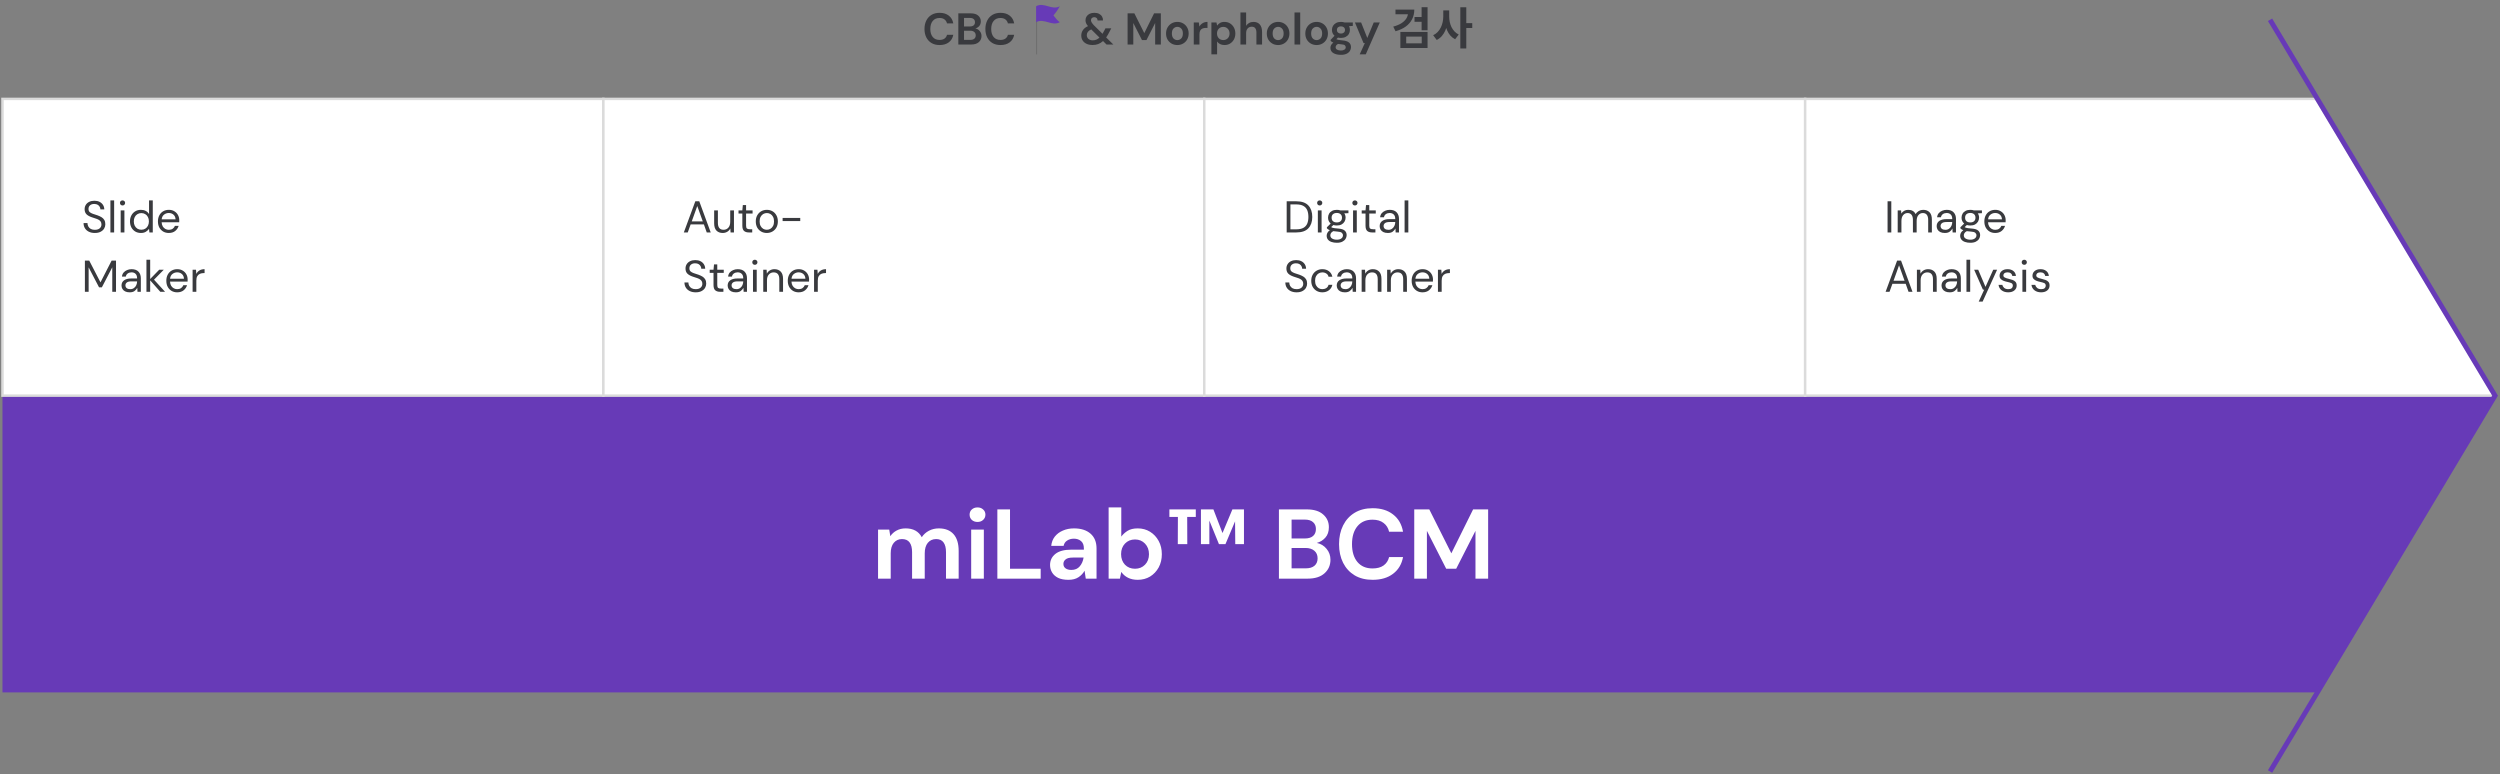 <svg width="1011" height="313" viewBox="0 0 1011 313" fill="none" xmlns="http://www.w3.org/2000/svg">
<rect x="0" y="0" width="1011" height="313" fill="#808080" stroke="none"/>
<path d="M1 40H937L1009 160L937 280H1V40Z" fill="#673AB7"/>
<path d="M379.981 18.216C378.709 18.216 377.617 17.946 376.705 17.406C375.793 16.854 375.091 16.092 374.599 15.12C374.107 14.136 373.861 13.002 373.861 11.718C373.861 10.434 374.107 9.3 374.599 8.316C375.091 7.332 375.793 6.564 376.705 6.012C377.617 5.46 378.709 5.184 379.981 5.184C381.493 5.184 382.729 5.562 383.689 6.318C384.661 7.062 385.267 8.112 385.507 9.468H382.969C382.813 8.784 382.477 8.25 381.961 7.866C381.457 7.47 380.785 7.272 379.945 7.272C378.781 7.272 377.869 7.668 377.209 8.46C376.549 9.252 376.219 10.338 376.219 11.718C376.219 13.098 376.549 14.184 377.209 14.976C377.869 15.756 378.781 16.146 379.945 16.146C380.785 16.146 381.457 15.966 381.961 15.606C382.477 15.234 382.813 14.724 382.969 14.076H385.507C385.267 15.372 384.661 16.386 383.689 17.118C382.729 17.85 381.493 18.216 379.981 18.216ZM387.546 18V5.4H392.604C393.912 5.4 394.908 5.706 395.592 6.318C396.288 6.918 396.636 7.692 396.636 8.64C396.636 9.432 396.42 10.068 395.988 10.548C395.568 11.016 395.052 11.334 394.44 11.502C395.16 11.646 395.754 12.006 396.222 12.582C396.69 13.146 396.924 13.806 396.924 14.562C396.924 15.558 396.564 16.38 395.844 17.028C395.124 17.676 394.104 18 392.784 18H387.546ZM389.85 10.692H392.262C392.91 10.692 393.408 10.542 393.756 10.242C394.104 9.942 394.278 9.516 394.278 8.964C394.278 8.436 394.104 8.022 393.756 7.722C393.42 7.41 392.91 7.254 392.226 7.254H389.85V10.692ZM389.85 16.128H392.424C393.108 16.128 393.636 15.972 394.008 15.66C394.392 15.336 394.584 14.886 394.584 14.31C394.584 13.722 394.386 13.26 393.99 12.924C393.594 12.588 393.06 12.42 392.388 12.42H389.85V16.128ZM404.608 18.216C403.336 18.216 402.244 17.946 401.332 17.406C400.42 16.854 399.718 16.092 399.226 15.12C398.734 14.136 398.488 13.002 398.488 11.718C398.488 10.434 398.734 9.3 399.226 8.316C399.718 7.332 400.42 6.564 401.332 6.012C402.244 5.46 403.336 5.184 404.608 5.184C406.12 5.184 407.356 5.562 408.316 6.318C409.288 7.062 409.894 8.112 410.134 9.468H407.596C407.44 8.784 407.104 8.25 406.588 7.866C406.084 7.47 405.412 7.272 404.572 7.272C403.408 7.272 402.496 7.668 401.836 8.46C401.176 9.252 400.846 10.338 400.846 11.718C400.846 13.098 401.176 14.184 401.836 14.976C402.496 15.756 403.408 16.146 404.572 16.146C405.412 16.146 406.084 15.966 406.588 15.606C407.104 15.234 407.44 14.724 407.596 14.076H410.134C409.894 15.372 409.288 16.386 408.316 17.118C407.356 17.85 406.12 18.216 404.608 18.216Z" fill="#393A3E"/>
<rect x="419" y="8.667" width="0.417" height="13.333" fill="#6D6D6D"/>
<path d="M428.583 8.978C425.389 10.786 422.194 7.17 419 8.978V2.522C422.194 0.714 425.389 4.33 428.583 2.522C427.727 4.083 426.871 5.254 426.016 6.244C426.872 7.406 427.729 8.387 428.583 8.978Z" fill="#673AB7"/>
<path d="M441.839 18.198C440.915 18.198 440.111 18.042 439.427 17.73C438.743 17.406 438.209 16.956 437.825 16.38C437.453 15.804 437.267 15.132 437.267 14.364C437.267 13.548 437.495 12.81 437.951 12.15C438.407 11.49 439.085 10.962 439.985 10.566C439.625 10.146 439.367 9.75 439.211 9.378C439.055 9.006 438.977 8.61 438.977 8.19C438.977 7.614 439.121 7.104 439.409 6.66C439.697 6.204 440.105 5.844 440.633 5.58C441.173 5.316 441.815 5.184 442.559 5.184C443.315 5.184 443.957 5.322 444.485 5.598C445.013 5.874 445.409 6.246 445.673 6.714C445.949 7.182 446.075 7.704 446.051 8.28H443.855C443.855 7.836 443.723 7.506 443.459 7.29C443.207 7.062 442.901 6.948 442.541 6.948C442.133 6.948 441.803 7.062 441.551 7.29C441.311 7.518 441.191 7.812 441.191 8.172C441.191 8.472 441.287 8.778 441.479 9.09C441.671 9.402 441.953 9.762 442.325 10.17L445.853 13.662C446.105 13.254 446.369 12.78 446.645 12.24L447.041 11.448H449.399L448.769 12.672C448.289 13.644 447.809 14.466 447.329 15.138L450.227 18H447.473L446.069 16.596C445.457 17.16 444.803 17.568 444.107 17.82C443.423 18.072 442.667 18.198 441.839 18.198ZM439.499 14.22C439.499 14.808 439.715 15.306 440.147 15.714C440.591 16.11 441.179 16.308 441.911 16.308C442.955 16.308 443.861 15.936 444.629 15.192L441.299 11.898C440.687 12.162 440.231 12.492 439.931 12.888C439.643 13.284 439.499 13.728 439.499 14.22ZM456.001 18V5.4H458.737L462.751 13.392L466.711 5.4H469.447V18H467.143V9.306L463.633 16.2H461.815L458.305 9.306V18H456.001ZM476.121 18.216C475.257 18.216 474.477 18.018 473.781 17.622C473.097 17.226 472.551 16.68 472.143 15.984C471.747 15.276 471.549 14.46 471.549 13.536C471.549 12.612 471.753 11.802 472.161 11.106C472.569 10.398 473.115 9.846 473.799 9.45C474.495 9.054 475.275 8.856 476.139 8.856C476.991 8.856 477.759 9.054 478.443 9.45C479.139 9.846 479.685 10.398 480.081 11.106C480.489 11.802 480.693 12.612 480.693 13.536C480.693 14.46 480.489 15.276 480.081 15.984C479.685 16.68 479.139 17.226 478.443 17.622C477.747 18.018 476.973 18.216 476.121 18.216ZM476.121 16.218C476.721 16.218 477.243 15.996 477.687 15.552C478.131 15.096 478.353 14.424 478.353 13.536C478.353 12.648 478.131 11.982 477.687 11.538C477.243 11.082 476.727 10.854 476.139 10.854C475.527 10.854 474.999 11.082 474.555 11.538C474.123 11.982 473.907 12.648 473.907 13.536C473.907 14.424 474.123 15.096 474.555 15.552C474.999 15.996 475.521 16.218 476.121 16.218ZM482.753 18V9.072H484.805L485.021 10.746C485.345 10.17 485.783 9.714 486.335 9.378C486.899 9.03 487.559 8.856 488.315 8.856V11.286H487.667C487.163 11.286 486.713 11.364 486.317 11.52C485.921 11.676 485.609 11.946 485.381 12.33C485.165 12.714 485.057 13.248 485.057 13.932V18H482.753ZM489.89 21.96V9.072H491.942L492.194 10.35C492.482 9.954 492.86 9.606 493.328 9.306C493.808 9.006 494.426 8.856 495.182 8.856C496.022 8.856 496.772 9.06 497.432 9.468C498.092 9.876 498.614 10.434 498.998 11.142C499.382 11.85 499.574 12.654 499.574 13.554C499.574 14.454 499.382 15.258 498.998 15.966C498.614 16.662 498.092 17.214 497.432 17.622C496.772 18.018 496.022 18.216 495.182 18.216C494.51 18.216 493.922 18.09 493.418 17.838C492.914 17.586 492.506 17.232 492.194 16.776V21.96H489.89ZM494.696 16.2C495.428 16.2 496.034 15.954 496.514 15.462C496.994 14.97 497.234 14.334 497.234 13.554C497.234 12.774 496.994 12.132 496.514 11.628C496.034 11.124 495.428 10.872 494.696 10.872C493.952 10.872 493.34 11.124 492.86 11.628C492.392 12.12 492.158 12.756 492.158 13.536C492.158 14.316 492.392 14.958 492.86 15.462C493.34 15.954 493.952 16.2 494.696 16.2ZM501.632 18V5.04H503.936V10.44C504.236 9.948 504.638 9.564 505.142 9.288C505.658 9 506.246 8.856 506.906 8.856C508.01 8.856 508.862 9.204 509.462 9.9C510.074 10.596 510.38 11.616 510.38 12.96V18H508.094V13.176C508.094 12.408 507.938 11.82 507.626 11.412C507.326 11.004 506.846 10.8 506.186 10.8C505.538 10.8 504.998 11.028 504.566 11.484C504.146 11.94 503.936 12.576 503.936 13.392V18H501.632ZM516.868 18.216C516.004 18.216 515.224 18.018 514.528 17.622C513.844 17.226 513.298 16.68 512.89 15.984C512.494 15.276 512.296 14.46 512.296 13.536C512.296 12.612 512.5 11.802 512.908 11.106C513.316 10.398 513.862 9.846 514.546 9.45C515.242 9.054 516.022 8.856 516.886 8.856C517.738 8.856 518.506 9.054 519.19 9.45C519.886 9.846 520.432 10.398 520.828 11.106C521.236 11.802 521.44 12.612 521.44 13.536C521.44 14.46 521.236 15.276 520.828 15.984C520.432 16.68 519.886 17.226 519.19 17.622C518.494 18.018 517.72 18.216 516.868 18.216ZM516.868 16.218C517.468 16.218 517.99 15.996 518.434 15.552C518.878 15.096 519.1 14.424 519.1 13.536C519.1 12.648 518.878 11.982 518.434 11.538C517.99 11.082 517.474 10.854 516.886 10.854C516.274 10.854 515.746 11.082 515.302 11.538C514.87 11.982 514.654 12.648 514.654 13.536C514.654 14.424 514.87 15.096 515.302 15.552C515.746 15.996 516.268 16.218 516.868 16.218ZM523.5 18V5.04H525.804V18H523.5ZM532.442 18.216C531.578 18.216 530.798 18.018 530.102 17.622C529.418 17.226 528.872 16.68 528.464 15.984C528.068 15.276 527.87 14.46 527.87 13.536C527.87 12.612 528.074 11.802 528.482 11.106C528.89 10.398 529.436 9.846 530.12 9.45C530.816 9.054 531.596 8.856 532.46 8.856C533.312 8.856 534.08 9.054 534.764 9.45C535.46 9.846 536.006 10.398 536.402 11.106C536.81 11.802 537.014 12.612 537.014 13.536C537.014 14.46 536.81 15.276 536.402 15.984C536.006 16.68 535.46 17.226 534.764 17.622C534.068 18.018 533.294 18.216 532.442 18.216ZM532.442 16.218C533.042 16.218 533.564 15.996 534.008 15.552C534.452 15.096 534.674 14.424 534.674 13.536C534.674 12.648 534.452 11.982 534.008 11.538C533.564 11.082 533.048 10.854 532.46 10.854C531.848 10.854 531.32 11.082 530.876 11.538C530.444 11.982 530.228 12.648 530.228 13.536C530.228 14.424 530.444 15.096 530.876 15.552C531.32 15.996 531.842 16.218 532.442 16.218ZM542.291 15.336C541.859 15.336 541.457 15.288 541.085 15.192L540.419 15.858C540.623 15.966 540.899 16.056 541.247 16.128C541.595 16.2 542.159 16.272 542.939 16.344C544.127 16.452 544.991 16.734 545.531 17.19C546.071 17.646 546.341 18.276 546.341 19.08C546.341 19.608 546.197 20.106 545.909 20.574C545.621 21.054 545.177 21.438 544.577 21.726C543.977 22.026 543.209 22.176 542.273 22.176C541.001 22.176 539.975 21.936 539.195 21.456C538.415 20.988 538.025 20.28 538.025 19.332C538.025 18.528 538.415 17.832 539.195 17.244C538.955 17.136 538.745 17.022 538.565 16.902C538.397 16.782 538.247 16.656 538.115 16.524V16.11L539.681 14.454C538.985 13.842 538.637 13.056 538.637 12.096C538.637 11.496 538.781 10.95 539.069 10.458C539.369 9.966 539.789 9.576 540.329 9.288C540.869 9 541.523 8.856 542.291 8.856C542.795 8.856 543.263 8.928 543.695 9.072H547.079V10.476L545.549 10.584C545.789 11.04 545.909 11.544 545.909 12.096C545.909 12.696 545.765 13.242 545.477 13.734C545.189 14.226 544.769 14.616 544.217 14.904C543.677 15.192 543.035 15.336 542.291 15.336ZM542.291 13.572C542.759 13.572 543.143 13.446 543.443 13.194C543.755 12.942 543.911 12.582 543.911 12.114C543.911 11.646 543.755 11.286 543.443 11.034C543.143 10.782 542.759 10.656 542.291 10.656C541.799 10.656 541.403 10.782 541.103 11.034C540.803 11.286 540.653 11.646 540.653 12.114C540.653 12.582 540.803 12.942 541.103 13.194C541.403 13.446 541.799 13.572 542.291 13.572ZM540.131 19.098C540.131 19.542 540.335 19.872 540.743 20.088C541.163 20.316 541.673 20.43 542.273 20.43C542.849 20.43 543.317 20.31 543.677 20.07C544.037 19.842 544.217 19.53 544.217 19.134C544.217 18.81 544.097 18.54 543.857 18.324C543.629 18.108 543.167 17.976 542.471 17.928C541.979 17.892 541.523 17.838 541.103 17.766C540.755 17.958 540.503 18.168 540.347 18.396C540.203 18.624 540.131 18.858 540.131 19.098ZM549.875 21.96L551.945 17.406H551.405L547.931 9.072H550.433L552.935 15.354L555.545 9.072H557.993L552.323 21.96H549.875ZM569.423 3.87H571.943C571.943 5.334 571.643 6.642 571.043 7.794C570.455 8.946 569.597 9.93 568.469 10.746C567.353 11.55 565.979 12.18 564.347 12.636L563.429 10.764C564.761 10.404 565.871 9.942 566.759 9.378C567.647 8.802 568.313 8.148 568.757 7.416C569.201 6.672 569.423 5.868 569.423 5.004V3.87ZM564.329 3.87H571.097V5.778H564.329V3.87ZM574.895 2.916H577.307V12.24H574.895V2.916ZM572.033 6.876H575.237V8.82H572.033V6.876ZM566.309 12.924H577.307V19.422H566.309V12.924ZM574.949 14.796H568.667V17.532H574.949V14.796ZM583.659 4.212H585.585V6.624C585.585 7.656 585.495 8.664 585.315 9.648C585.135 10.62 584.853 11.526 584.469 12.366C584.097 13.206 583.623 13.956 583.047 14.616C582.471 15.264 581.793 15.78 581.013 16.164L579.573 14.238C580.281 13.914 580.887 13.482 581.391 12.942C581.907 12.402 582.333 11.79 582.669 11.106C583.005 10.422 583.251 9.702 583.407 8.946C583.575 8.178 583.659 7.404 583.659 6.624V4.212ZM584.127 4.212H586.053V6.624C586.053 7.38 586.125 8.124 586.269 8.856C586.425 9.588 586.659 10.284 586.971 10.944C587.295 11.592 587.697 12.174 588.177 12.69C588.657 13.206 589.233 13.632 589.905 13.968L588.447 15.876C587.703 15.492 587.055 14.988 586.503 14.364C585.963 13.728 585.519 13.002 585.171 12.186C584.823 11.358 584.559 10.476 584.379 9.54C584.211 8.592 584.127 7.62 584.127 6.624V4.212ZM590.553 2.934H592.965V19.602H590.553V2.934ZM592.443 9.342H595.377V11.322H592.443V9.342Z" fill="#393A3E"/>
<path d="M355.084 234V214.16H359.604L360.044 216.84C360.684 215.88 361.524 215.12 362.564 214.56C363.631 213.973 364.858 213.68 366.244 213.68C369.311 213.68 371.484 214.867 372.764 217.24C373.484 216.147 374.444 215.28 375.644 214.64C376.871 214 378.204 213.68 379.644 213.68C382.231 213.68 384.218 214.453 385.604 216C386.991 217.547 387.684 219.813 387.684 222.8V234H382.564V223.28C382.564 221.573 382.231 220.267 381.564 219.36C380.924 218.453 379.924 218 378.564 218C377.178 218 376.058 218.507 375.204 219.52C374.378 220.533 373.964 221.947 373.964 223.76V234H368.844V223.28C368.844 221.573 368.511 220.267 367.844 219.36C367.178 218.453 366.151 218 364.764 218C363.404 218 362.298 218.507 361.444 219.52C360.618 220.533 360.204 221.947 360.204 223.76V234H355.084ZM395.305 211.08C394.372 211.08 393.599 210.8 392.985 210.24C392.399 209.68 392.105 208.973 392.105 208.12C392.105 207.267 392.399 206.573 392.985 206.04C393.599 205.48 394.372 205.2 395.305 205.2C396.239 205.2 396.999 205.48 397.585 206.04C398.199 206.573 398.505 207.267 398.505 208.12C398.505 208.973 398.199 209.68 397.585 210.24C396.999 210.8 396.239 211.08 395.305 211.08ZM392.745 234V214.16H397.865V234H392.745ZM403.329 234V206H408.449V230H420.849V234H403.329ZM432.081 234.48C430.374 234.48 428.974 234.213 427.881 233.68C426.787 233.12 425.974 232.387 425.441 231.48C424.907 230.573 424.641 229.573 424.641 228.48C424.641 226.64 425.361 225.147 426.801 224C428.241 222.853 430.401 222.28 433.281 222.28H438.321V221.8C438.321 220.44 437.934 219.44 437.161 218.8C436.387 218.16 435.427 217.84 434.281 217.84C433.241 217.84 432.334 218.093 431.561 218.6C430.787 219.08 430.307 219.8 430.121 220.76H425.121C425.254 219.32 425.734 218.067 426.561 217C427.414 215.933 428.507 215.12 429.841 214.56C431.174 213.973 432.667 213.68 434.321 213.68C437.147 213.68 439.374 214.387 441.001 215.8C442.627 217.213 443.441 219.213 443.441 221.8V234H439.081L438.601 230.8C438.014 231.867 437.187 232.747 436.121 233.44C435.081 234.133 433.734 234.48 432.081 234.48ZM433.241 230.48C434.707 230.48 435.841 230 436.641 229.04C437.467 228.08 437.987 226.893 438.201 225.48H433.841C432.481 225.48 431.507 225.733 430.921 226.24C430.334 226.72 430.041 227.32 430.041 228.04C430.041 228.813 430.334 229.413 430.921 229.84C431.507 230.267 432.281 230.48 433.241 230.48ZM460.087 234.48C458.593 234.48 457.287 234.2 456.167 233.64C455.047 233.08 454.14 232.293 453.447 231.28L452.887 234H448.327V205.2H453.447V217C454.087 216.12 454.927 215.347 455.967 214.68C457.033 214.013 458.407 213.68 460.087 213.68C461.953 213.68 463.62 214.133 465.087 215.04C466.553 215.947 467.713 217.187 468.567 218.76C469.42 220.333 469.847 222.12 469.847 224.12C469.847 226.12 469.42 227.907 468.567 229.48C467.713 231.027 466.553 232.253 465.087 233.16C463.62 234.04 461.953 234.48 460.087 234.48ZM459.007 230C460.633 230 461.98 229.453 463.047 228.36C464.113 227.267 464.647 225.853 464.647 224.12C464.647 222.387 464.113 220.96 463.047 219.84C461.98 218.72 460.633 218.16 459.007 218.16C457.353 218.16 455.993 218.72 454.927 219.84C453.887 220.933 453.367 222.347 453.367 224.08C453.367 225.813 453.887 227.24 454.927 228.36C455.993 229.453 457.353 230 459.007 230ZM485.66 220.04V206H490.7L494.38 215.56L498.38 206H503.06V220.04H499.54L499.46 210.84L495.58 220.04H492.94L489.06 210.52V220.04H485.66ZM476.3 220.04L476.34 209.04H472.9V206H483.58V209.04H480.1L480.14 220.04H476.3ZM517.197 234V206H528.437C531.343 206 533.557 206.68 535.077 208.04C536.623 209.373 537.397 211.093 537.397 213.2C537.397 214.96 536.917 216.373 535.957 217.44C535.023 218.48 533.877 219.187 532.517 219.56C534.117 219.88 535.437 220.68 536.477 221.96C537.517 223.213 538.037 224.68 538.037 226.36C538.037 228.573 537.237 230.4 535.637 231.84C534.037 233.28 531.77 234 528.837 234H517.197ZM522.317 217.76H527.677C529.117 217.76 530.223 217.427 530.997 216.76C531.77 216.093 532.157 215.147 532.157 213.92C532.157 212.747 531.77 211.827 530.997 211.16C530.25 210.467 529.117 210.12 527.597 210.12H522.317V217.76ZM522.317 229.84H528.037C529.557 229.84 530.73 229.493 531.557 228.8C532.41 228.08 532.837 227.08 532.837 225.8C532.837 224.493 532.397 223.467 531.517 222.72C530.637 221.973 529.45 221.6 527.957 221.6H522.317V229.84ZM555.111 234.48C552.284 234.48 549.858 233.88 547.831 232.68C545.804 231.453 544.244 229.76 543.151 227.6C542.058 225.413 541.511 222.893 541.511 220.04C541.511 217.187 542.058 214.667 543.151 212.48C544.244 210.293 545.804 208.587 547.831 207.36C549.858 206.133 552.284 205.52 555.111 205.52C558.471 205.52 561.218 206.36 563.351 208.04C565.511 209.693 566.858 212.027 567.391 215.04H561.751C561.404 213.52 560.658 212.333 559.511 211.48C558.391 210.6 556.898 210.16 555.031 210.16C552.444 210.16 550.418 211.04 548.951 212.8C547.484 214.56 546.751 216.973 546.751 220.04C546.751 223.107 547.484 225.52 548.951 227.28C550.418 229.013 552.444 229.88 555.031 229.88C556.898 229.88 558.391 229.48 559.511 228.68C560.658 227.853 561.404 226.72 561.751 225.28H567.391C566.858 228.16 565.511 230.413 563.351 232.04C561.218 233.667 558.471 234.48 555.111 234.48ZM571.923 234V206H578.003L586.923 223.76L595.723 206H601.803V234H596.683V214.68L588.883 230H584.843L577.043 214.68V234H571.923Z" fill="white"/>
<path d="M1 40H244V100V160H1V40Z" fill="white" stroke="#DBDBDB"/>
<path d="M38.346 94.216C37.422 94.216 36.618 94.048 35.934 93.712C35.25 93.376 34.722 92.908 34.35 92.308C33.978 91.708 33.792 91.012 33.792 90.22H35.376C35.376 90.712 35.49 91.168 35.718 91.588C35.946 91.996 36.276 92.326 36.708 92.578C37.152 92.818 37.698 92.938 38.346 92.938C39.198 92.938 39.858 92.734 40.326 92.326C40.794 91.918 41.028 91.408 41.028 90.796C41.028 90.292 40.92 89.89 40.704 89.59C40.488 89.278 40.194 89.026 39.822 88.834C39.462 88.642 39.042 88.474 38.562 88.33C38.094 88.186 37.602 88.024 37.086 87.844C36.114 87.508 35.394 87.094 34.926 86.602C34.458 86.098 34.224 85.444 34.224 84.64C34.212 83.968 34.368 83.374 34.692 82.858C35.016 82.33 35.472 81.922 36.06 81.634C36.66 81.334 37.368 81.184 38.184 81.184C38.988 81.184 39.684 81.334 40.272 81.634C40.872 81.934 41.334 82.348 41.658 82.876C41.994 83.404 42.168 84.004 42.18 84.676H40.596C40.596 84.328 40.506 83.986 40.326 83.65C40.146 83.302 39.87 83.02 39.498 82.804C39.138 82.588 38.682 82.48 38.13 82.48C37.446 82.468 36.882 82.642 36.438 83.002C36.006 83.362 35.79 83.86 35.79 84.496C35.79 85.036 35.94 85.45 36.24 85.738C36.552 86.026 36.984 86.266 37.536 86.458C38.088 86.638 38.724 86.848 39.444 87.088C40.044 87.304 40.584 87.556 41.064 87.844C41.544 88.132 41.916 88.504 42.18 88.96C42.456 89.416 42.594 89.998 42.594 90.706C42.594 91.306 42.438 91.876 42.126 92.416C41.814 92.944 41.34 93.376 40.704 93.712C40.08 94.048 39.294 94.216 38.346 94.216ZM44.648 94V81.04H46.16V94H44.648ZM49.556 83.092C49.257 83.092 49.005 82.996 48.8 82.804C48.608 82.6 48.513 82.348 48.513 82.048C48.513 81.76 48.608 81.52 48.8 81.328C49.005 81.136 49.257 81.04 49.556 81.04C49.844 81.04 50.09 81.136 50.294 81.328C50.498 81.52 50.6 81.76 50.6 82.048C50.6 82.348 50.498 82.6 50.294 82.804C50.09 82.996 49.844 83.092 49.556 83.092ZM48.8 94V85.072H50.312V94H48.8ZM56.995 94.216C56.107 94.216 55.327 94.012 54.655 93.604C53.995 93.196 53.479 92.638 53.107 91.93C52.747 91.222 52.567 90.418 52.567 89.518C52.567 88.618 52.753 87.82 53.125 87.124C53.497 86.416 54.013 85.864 54.673 85.468C55.333 85.06 56.113 84.856 57.013 84.856C57.745 84.856 58.393 85.006 58.957 85.306C59.521 85.606 59.959 86.026 60.271 86.566V81.04H61.783V94H60.415L60.271 92.524C59.983 92.956 59.569 93.346 59.029 93.694C58.489 94.042 57.811 94.216 56.995 94.216ZM57.157 92.902C57.757 92.902 58.285 92.764 58.741 92.488C59.209 92.2 59.569 91.804 59.821 91.3C60.085 90.796 60.217 90.208 60.217 89.536C60.217 88.864 60.085 88.276 59.821 87.772C59.569 87.268 59.209 86.878 58.741 86.602C58.285 86.314 57.757 86.17 57.157 86.17C56.569 86.17 56.041 86.314 55.573 86.602C55.117 86.878 54.757 87.268 54.493 87.772C54.241 88.276 54.115 88.864 54.115 89.536C54.115 90.208 54.241 90.796 54.493 91.3C54.757 91.804 55.117 92.2 55.573 92.488C56.041 92.764 56.569 92.902 57.157 92.902ZM68.262 94.216C67.41 94.216 66.654 94.024 65.994 93.64C65.334 93.244 64.812 92.698 64.428 92.002C64.056 91.306 63.87 90.484 63.87 89.536C63.87 88.6 64.056 87.784 64.428 87.088C64.8 86.38 65.316 85.834 65.976 85.45C66.648 85.054 67.422 84.856 68.298 84.856C69.162 84.856 69.906 85.054 70.53 85.45C71.166 85.834 71.652 86.344 71.988 86.98C72.324 87.616 72.492 88.3 72.492 89.032C72.492 89.164 72.486 89.296 72.474 89.428C72.474 89.56 72.474 89.71 72.474 89.878H65.364C65.4 90.562 65.556 91.132 65.832 91.588C66.12 92.032 66.474 92.368 66.894 92.596C67.326 92.824 67.782 92.938 68.262 92.938C68.886 92.938 69.408 92.794 69.828 92.506C70.248 92.218 70.554 91.828 70.746 91.336H72.24C72 92.164 71.538 92.854 70.854 93.406C70.182 93.946 69.318 94.216 68.262 94.216ZM68.262 86.134C67.542 86.134 66.9 86.356 66.336 86.8C65.784 87.232 65.466 87.868 65.382 88.708H70.998C70.962 87.904 70.686 87.274 70.17 86.818C69.654 86.362 69.018 86.134 68.262 86.134ZM34.332 118V105.4H36.096L40.632 114.184L45.132 105.4H46.914V118H45.402V108.1L41.19 116.2H40.056L35.844 108.118V118H34.332ZM52.452 118.216C51.708 118.216 51.09 118.09 50.598 117.838C50.106 117.586 49.74 117.25 49.5 116.83C49.26 116.41 49.14 115.954 49.14 115.462C49.14 114.55 49.488 113.848 50.184 113.356C50.88 112.864 51.828 112.618 53.028 112.618H55.44V112.51C55.44 111.73 55.236 111.142 54.828 110.746C54.42 110.338 53.874 110.134 53.19 110.134C52.602 110.134 52.092 110.284 51.66 110.584C51.24 110.872 50.976 111.298 50.868 111.862H49.32C49.38 111.214 49.596 110.668 49.968 110.224C50.352 109.78 50.826 109.444 51.39 109.216C51.954 108.976 52.554 108.856 53.19 108.856C54.438 108.856 55.374 109.192 55.998 109.864C56.634 110.524 56.952 111.406 56.952 112.51V118H55.602L55.512 116.398C55.26 116.902 54.888 117.334 54.396 117.694C53.916 118.042 53.268 118.216 52.452 118.216ZM52.686 116.938C53.262 116.938 53.754 116.788 54.162 116.488C54.582 116.188 54.9 115.798 55.116 115.318C55.332 114.838 55.44 114.334 55.44 113.806V113.788H53.154C52.266 113.788 51.636 113.944 51.264 114.256C50.904 114.556 50.724 114.934 50.724 115.39C50.724 115.858 50.892 116.236 51.228 116.524C51.576 116.8 52.062 116.938 52.686 116.938ZM59.221 118V105.04H60.733V112.834L64.386 109.072H66.24L62.281 113.104L66.745 118H64.819L60.733 113.374V118H59.221ZM71.654 118.216C70.802 118.216 70.046 118.024 69.386 117.64C68.726 117.244 68.204 116.698 67.82 116.002C67.448 115.306 67.262 114.484 67.262 113.536C67.262 112.6 67.448 111.784 67.82 111.088C68.192 110.38 68.708 109.834 69.368 109.45C70.04 109.054 70.814 108.856 71.69 108.856C72.554 108.856 73.298 109.054 73.922 109.45C74.558 109.834 75.044 110.344 75.38 110.98C75.716 111.616 75.884 112.3 75.884 113.032C75.884 113.164 75.878 113.296 75.866 113.428C75.866 113.56 75.866 113.71 75.866 113.878H68.756C68.792 114.562 68.948 115.132 69.224 115.588C69.512 116.032 69.866 116.368 70.286 116.596C70.718 116.824 71.174 116.938 71.654 116.938C72.278 116.938 72.8 116.794 73.22 116.506C73.64 116.218 73.946 115.828 74.138 115.336H75.632C75.392 116.164 74.93 116.854 74.246 117.406C73.574 117.946 72.71 118.216 71.654 118.216ZM71.654 110.134C70.934 110.134 70.292 110.356 69.728 110.8C69.176 111.232 68.858 111.868 68.774 112.708H74.39C74.354 111.904 74.078 111.274 73.562 110.818C73.046 110.362 72.41 110.134 71.654 110.134ZM77.888 118V109.072H79.257L79.382 110.782C79.659 110.194 80.079 109.726 80.642 109.378C81.207 109.03 81.903 108.856 82.731 108.856V110.44H82.317C81.788 110.44 81.302 110.536 80.859 110.728C80.415 110.908 80.061 111.22 79.796 111.664C79.532 112.108 79.4 112.72 79.4 113.5V118H77.888Z" fill="#393A3E"/>
<path d="M244 40H487V100V160H244V40Z" fill="white" stroke="#DBDBDB"/>
<path d="M276.54 94L281.184 81.4H282.786L287.412 94H285.81L284.658 90.76H279.294L278.124 94H276.54ZM279.744 89.536H284.208L281.976 83.308L279.744 89.536ZM292.26 94.216C291.204 94.216 290.364 93.898 289.74 93.262C289.116 92.614 288.804 91.624 288.804 90.292V85.072H290.316V90.13C290.316 91.99 291.078 92.92 292.602 92.92C293.382 92.92 294.024 92.644 294.528 92.092C295.044 91.528 295.302 90.73 295.302 89.698V85.072H296.814V94H295.446L295.338 92.398C295.062 92.962 294.648 93.406 294.096 93.73C293.556 94.054 292.944 94.216 292.26 94.216ZM302.831 94C302.015 94 301.373 93.802 300.905 93.406C300.437 93.01 300.203 92.296 300.203 91.264V86.35H298.655V85.072H300.203L300.401 82.93H301.715V85.072H304.343V86.35H301.715V91.264C301.715 91.828 301.829 92.212 302.057 92.416C302.285 92.608 302.687 92.704 303.263 92.704H304.199V94H302.831ZM310.085 94.216C309.245 94.216 308.489 94.024 307.817 93.64C307.145 93.256 306.611 92.716 306.215 92.02C305.831 91.312 305.639 90.484 305.639 89.536C305.639 88.588 305.837 87.766 306.233 87.07C306.629 86.362 307.163 85.816 307.835 85.432C308.519 85.048 309.281 84.856 310.121 84.856C310.961 84.856 311.717 85.048 312.389 85.432C313.061 85.816 313.589 86.362 313.973 87.07C314.369 87.766 314.567 88.588 314.567 89.536C314.567 90.484 314.369 91.312 313.973 92.02C313.577 92.716 313.037 93.256 312.353 93.64C311.681 94.024 310.925 94.216 310.085 94.216ZM310.085 92.92C310.601 92.92 311.081 92.794 311.525 92.542C311.969 92.29 312.329 91.912 312.605 91.408C312.881 90.904 313.019 90.28 313.019 89.536C313.019 88.792 312.881 88.168 312.605 87.664C312.341 87.16 311.987 86.782 311.543 86.53C311.099 86.278 310.625 86.152 310.121 86.152C309.605 86.152 309.125 86.278 308.681 86.53C308.237 86.782 307.877 87.16 307.601 87.664C307.325 88.168 307.187 88.792 307.187 89.536C307.187 90.28 307.325 90.904 307.601 91.408C307.877 91.912 308.231 92.29 308.663 92.542C309.107 92.794 309.581 92.92 310.085 92.92ZM316.49 89.41V88.132H323.618V89.41H316.49ZM281.346 118.216C280.422 118.216 279.618 118.048 278.934 117.712C278.25 117.376 277.722 116.908 277.35 116.308C276.978 115.708 276.792 115.012 276.792 114.22H278.376C278.376 114.712 278.49 115.168 278.718 115.588C278.946 115.996 279.276 116.326 279.708 116.578C280.152 116.818 280.698 116.938 281.346 116.938C282.198 116.938 282.858 116.734 283.326 116.326C283.794 115.918 284.028 115.408 284.028 114.796C284.028 114.292 283.92 113.89 283.704 113.59C283.488 113.278 283.194 113.026 282.822 112.834C282.462 112.642 282.042 112.474 281.562 112.33C281.094 112.186 280.602 112.024 280.086 111.844C279.114 111.508 278.394 111.094 277.926 110.602C277.458 110.098 277.224 109.444 277.224 108.64C277.212 107.968 277.368 107.374 277.692 106.858C278.016 106.33 278.472 105.922 279.06 105.634C279.66 105.334 280.368 105.184 281.184 105.184C281.988 105.184 282.684 105.334 283.272 105.634C283.872 105.934 284.334 106.348 284.658 106.876C284.994 107.404 285.168 108.004 285.18 108.676H283.596C283.596 108.328 283.506 107.986 283.326 107.65C283.146 107.302 282.87 107.02 282.498 106.804C282.138 106.588 281.682 106.48 281.13 106.48C280.446 106.468 279.882 106.642 279.438 107.002C279.006 107.362 278.79 107.86 278.79 108.496C278.79 109.036 278.94 109.45 279.24 109.738C279.552 110.026 279.984 110.266 280.536 110.458C281.088 110.638 281.724 110.848 282.444 111.088C283.044 111.304 283.584 111.556 284.064 111.844C284.544 112.132 284.916 112.504 285.18 112.96C285.456 113.416 285.594 113.998 285.594 114.706C285.594 115.306 285.438 115.876 285.126 116.416C284.814 116.944 284.34 117.376 283.704 117.712C283.08 118.048 282.294 118.216 281.346 118.216ZM291.176 118C290.36 118 289.718 117.802 289.25 117.406C288.782 117.01 288.548 116.296 288.548 115.264V110.35H287V109.072H288.548L288.746 106.93H290.06V109.072H292.688V110.35H290.06V115.264C290.06 115.828 290.174 116.212 290.402 116.416C290.63 116.608 291.032 116.704 291.608 116.704H292.544V118H291.176ZM297.579 118.216C296.835 118.216 296.217 118.09 295.725 117.838C295.233 117.586 294.867 117.25 294.627 116.83C294.387 116.41 294.267 115.954 294.267 115.462C294.267 114.55 294.615 113.848 295.311 113.356C296.007 112.864 296.955 112.618 298.155 112.618H300.567V112.51C300.567 111.73 300.363 111.142 299.955 110.746C299.547 110.338 299.001 110.134 298.317 110.134C297.729 110.134 297.219 110.284 296.787 110.584C296.367 110.872 296.103 111.298 295.995 111.862H294.447C294.507 111.214 294.723 110.668 295.095 110.224C295.479 109.78 295.953 109.444 296.517 109.216C297.081 108.976 297.681 108.856 298.317 108.856C299.565 108.856 300.501 109.192 301.125 109.864C301.761 110.524 302.079 111.406 302.079 112.51V118H300.729L300.639 116.398C300.387 116.902 300.015 117.334 299.523 117.694C299.043 118.042 298.395 118.216 297.579 118.216ZM297.813 116.938C298.389 116.938 298.881 116.788 299.289 116.488C299.709 116.188 300.027 115.798 300.243 115.318C300.459 114.838 300.567 114.334 300.567 113.806V113.788H298.281C297.393 113.788 296.763 113.944 296.391 114.256C296.031 114.556 295.851 114.934 295.851 115.39C295.851 115.858 296.019 116.236 296.355 116.524C296.703 116.8 297.189 116.938 297.813 116.938ZM305.265 107.092C304.965 107.092 304.713 106.996 304.509 106.804C304.317 106.6 304.221 106.348 304.221 106.048C304.221 105.76 304.317 105.52 304.509 105.328C304.713 105.136 304.965 105.04 305.265 105.04C305.553 105.04 305.799 105.136 306.003 105.328C306.207 105.52 306.309 105.76 306.309 106.048C306.309 106.348 306.207 106.6 306.003 106.804C305.799 106.996 305.553 107.092 305.265 107.092ZM304.509 118V109.072H306.021V118H304.509ZM308.654 118V109.072H310.022L310.112 110.674C310.4 110.11 310.814 109.666 311.354 109.342C311.894 109.018 312.506 108.856 313.19 108.856C314.246 108.856 315.086 109.18 315.71 109.828C316.346 110.464 316.664 111.448 316.664 112.78V118H315.152V112.942C315.152 111.082 314.384 110.152 312.848 110.152C312.08 110.152 311.438 110.434 310.922 110.998C310.418 111.55 310.166 112.342 310.166 113.374V118H308.654ZM322.969 118.216C322.117 118.216 321.361 118.024 320.701 117.64C320.041 117.244 319.519 116.698 319.135 116.002C318.763 115.306 318.577 114.484 318.577 113.536C318.577 112.6 318.763 111.784 319.135 111.088C319.507 110.38 320.023 109.834 320.683 109.45C321.355 109.054 322.129 108.856 323.005 108.856C323.869 108.856 324.613 109.054 325.237 109.45C325.873 109.834 326.359 110.344 326.695 110.98C327.031 111.616 327.199 112.3 327.199 113.032C327.199 113.164 327.193 113.296 327.181 113.428C327.181 113.56 327.181 113.71 327.181 113.878H320.071C320.107 114.562 320.263 115.132 320.539 115.588C320.827 116.032 321.181 116.368 321.601 116.596C322.033 116.824 322.489 116.938 322.969 116.938C323.593 116.938 324.115 116.794 324.535 116.506C324.955 116.218 325.261 115.828 325.453 115.336H326.947C326.707 116.164 326.245 116.854 325.561 117.406C324.889 117.946 324.025 118.216 322.969 118.216ZM322.969 110.134C322.249 110.134 321.607 110.356 321.043 110.8C320.491 111.232 320.173 111.868 320.089 112.708H325.705C325.669 111.904 325.393 111.274 324.877 110.818C324.361 110.362 323.725 110.134 322.969 110.134ZM329.203 118V109.072H330.571L330.697 110.782C330.973 110.194 331.393 109.726 331.957 109.378C332.521 109.03 333.217 108.856 334.045 108.856V110.44H333.631C333.103 110.44 332.617 110.536 332.173 110.728C331.729 110.908 331.375 111.22 331.111 111.664C330.847 112.108 330.715 112.72 330.715 113.5V118H329.203Z" fill="#393A3E"/>
<path d="M487 40H730V100V160H487V40Z" fill="white" stroke="#DBDBDB"/>
<path d="M520.332 94V81.4H524.202C526.422 81.4 528.054 81.964 529.098 83.092C530.154 84.22 530.682 85.768 530.682 87.736C530.682 89.668 530.154 91.198 529.098 92.326C528.054 93.442 526.422 94 524.202 94H520.332ZM521.844 92.74H524.166C525.39 92.74 526.362 92.542 527.082 92.146C527.814 91.738 528.336 91.162 528.648 90.418C528.96 89.662 529.116 88.768 529.116 87.736C529.116 86.68 528.96 85.774 528.648 85.018C528.336 84.262 527.814 83.68 527.082 83.272C526.362 82.864 525.39 82.66 524.166 82.66H521.844V92.74ZM533.693 83.092C533.393 83.092 533.141 82.996 532.937 82.804C532.745 82.6 532.649 82.348 532.649 82.048C532.649 81.76 532.745 81.52 532.937 81.328C533.141 81.136 533.393 81.04 533.693 81.04C533.981 81.04 534.227 81.136 534.431 81.328C534.635 81.52 534.737 81.76 534.737 82.048C534.737 82.348 534.635 82.6 534.431 82.804C534.227 82.996 533.981 83.092 533.693 83.092ZM532.937 94V85.072H534.449V94H532.937ZM540.61 91.192C540.106 91.192 539.644 91.126 539.224 90.994L538.324 91.84C538.456 91.936 538.618 92.02 538.81 92.092C539.014 92.152 539.302 92.212 539.674 92.272C540.046 92.32 540.568 92.374 541.24 92.434C542.44 92.518 543.298 92.794 543.814 93.262C544.33 93.73 544.588 94.342 544.588 95.098C544.588 95.614 544.444 96.106 544.156 96.574C543.88 97.042 543.448 97.426 542.86 97.726C542.284 98.026 541.54 98.176 540.628 98.176C539.824 98.176 539.11 98.068 538.486 97.852C537.862 97.648 537.376 97.33 537.028 96.898C536.68 96.478 536.506 95.944 536.506 95.296C536.506 94.96 536.596 94.594 536.776 94.198C536.956 93.814 537.292 93.448 537.784 93.1C537.52 92.992 537.292 92.878 537.1 92.758C536.92 92.626 536.752 92.482 536.596 92.326V91.912L538.126 90.4C537.418 89.8 537.064 89.008 537.064 88.024C537.064 87.436 537.202 86.902 537.478 86.422C537.754 85.942 538.156 85.564 538.684 85.288C539.212 85 539.854 84.856 540.61 84.856C541.126 84.856 541.594 84.928 542.014 85.072H545.308V86.206L543.634 86.278C543.982 86.782 544.156 87.364 544.156 88.024C544.156 88.612 544.012 89.146 543.724 89.626C543.448 90.106 543.046 90.49 542.518 90.778C542.002 91.054 541.366 91.192 540.61 91.192ZM540.61 89.95C541.246 89.95 541.75 89.788 542.122 89.464C542.506 89.128 542.698 88.648 542.698 88.024C542.698 87.412 542.506 86.944 542.122 86.62C541.75 86.284 541.246 86.116 540.61 86.116C539.962 86.116 539.446 86.284 539.062 86.62C538.69 86.944 538.504 87.412 538.504 88.024C538.504 88.648 538.69 89.128 539.062 89.464C539.446 89.788 539.962 89.95 540.61 89.95ZM537.982 95.152C537.982 95.752 538.234 96.196 538.738 96.484C539.242 96.784 539.872 96.934 540.628 96.934C541.372 96.934 541.966 96.772 542.41 96.448C542.866 96.124 543.094 95.692 543.094 95.152C543.094 94.768 542.938 94.432 542.626 94.144C542.314 93.868 541.738 93.706 540.898 93.658C540.238 93.61 539.668 93.55 539.188 93.478C538.696 93.742 538.372 94.024 538.216 94.324C538.06 94.636 537.982 94.912 537.982 95.152ZM547.931 83.092C547.631 83.092 547.379 82.996 547.175 82.804C546.983 82.6 546.887 82.348 546.887 82.048C546.887 81.76 546.983 81.52 547.175 81.328C547.379 81.136 547.631 81.04 547.931 81.04C548.219 81.04 548.465 81.136 548.669 81.328C548.873 81.52 548.975 81.76 548.975 82.048C548.975 82.348 548.873 82.6 548.669 82.804C548.465 82.996 548.219 83.092 547.931 83.092ZM547.175 94V85.072H548.687V94H547.175ZM554.848 94C554.032 94 553.39 93.802 552.922 93.406C552.454 93.01 552.22 92.296 552.22 91.264V86.35H550.672V85.072H552.22L552.418 82.93H553.732V85.072H556.36V86.35H553.732V91.264C553.732 91.828 553.846 92.212 554.074 92.416C554.302 92.608 554.704 92.704 555.28 92.704H556.216V94H554.848ZM561.251 94.216C560.507 94.216 559.889 94.09 559.397 93.838C558.905 93.586 558.539 93.25 558.299 92.83C558.059 92.41 557.939 91.954 557.939 91.462C557.939 90.55 558.287 89.848 558.983 89.356C559.679 88.864 560.627 88.618 561.827 88.618H564.239V88.51C564.239 87.73 564.035 87.142 563.627 86.746C563.219 86.338 562.673 86.134 561.989 86.134C561.401 86.134 560.891 86.284 560.459 86.584C560.039 86.872 559.775 87.298 559.667 87.862H558.119C558.179 87.214 558.395 86.668 558.767 86.224C559.151 85.78 559.625 85.444 560.189 85.216C560.753 84.976 561.353 84.856 561.989 84.856C563.237 84.856 564.173 85.192 564.797 85.864C565.433 86.524 565.751 87.406 565.751 88.51V94H564.401L564.311 92.398C564.059 92.902 563.687 93.334 563.195 93.694C562.715 94.042 562.067 94.216 561.251 94.216ZM561.485 92.938C562.061 92.938 562.553 92.788 562.961 92.488C563.381 92.188 563.699 91.798 563.915 91.318C564.131 90.838 564.239 90.334 564.239 89.806V89.788H561.953C561.065 89.788 560.435 89.944 560.063 90.256C559.703 90.556 559.523 90.934 559.523 91.39C559.523 91.858 559.691 92.236 560.027 92.524C560.375 92.8 560.861 92.938 561.485 92.938ZM568.019 94V81.04H569.531V94H568.019ZM524.346 118.216C523.422 118.216 522.618 118.048 521.934 117.712C521.25 117.376 520.722 116.908 520.35 116.308C519.978 115.708 519.792 115.012 519.792 114.22H521.376C521.376 114.712 521.49 115.168 521.718 115.588C521.946 115.996 522.276 116.326 522.708 116.578C523.152 116.818 523.698 116.938 524.346 116.938C525.198 116.938 525.858 116.734 526.326 116.326C526.794 115.918 527.028 115.408 527.028 114.796C527.028 114.292 526.92 113.89 526.704 113.59C526.488 113.278 526.194 113.026 525.822 112.834C525.462 112.642 525.042 112.474 524.562 112.33C524.094 112.186 523.602 112.024 523.086 111.844C522.114 111.508 521.394 111.094 520.926 110.602C520.458 110.098 520.224 109.444 520.224 108.64C520.212 107.968 520.368 107.374 520.692 106.858C521.016 106.33 521.472 105.922 522.06 105.634C522.66 105.334 523.368 105.184 524.184 105.184C524.988 105.184 525.684 105.334 526.272 105.634C526.872 105.934 527.334 106.348 527.658 106.876C527.994 107.404 528.168 108.004 528.18 108.676H526.596C526.596 108.328 526.506 107.986 526.326 107.65C526.146 107.302 525.87 107.02 525.498 106.804C525.138 106.588 524.682 106.48 524.13 106.48C523.446 106.468 522.882 106.642 522.438 107.002C522.006 107.362 521.79 107.86 521.79 108.496C521.79 109.036 521.94 109.45 522.24 109.738C522.552 110.026 522.984 110.266 523.536 110.458C524.088 110.638 524.724 110.848 525.444 111.088C526.044 111.304 526.584 111.556 527.064 111.844C527.544 112.132 527.916 112.504 528.18 112.96C528.456 113.416 528.594 113.998 528.594 114.706C528.594 115.306 528.438 115.876 528.126 116.416C527.814 116.944 527.34 117.376 526.704 117.712C526.08 118.048 525.294 118.216 524.346 118.216ZM534.752 118.216C533.9 118.216 533.132 118.024 532.448 117.64C531.776 117.244 531.242 116.698 530.846 116.002C530.462 115.294 530.27 114.472 530.27 113.536C530.27 112.6 530.462 111.784 530.846 111.088C531.242 110.38 531.776 109.834 532.448 109.45C533.132 109.054 533.9 108.856 534.752 108.856C535.808 108.856 536.696 109.132 537.416 109.684C538.148 110.236 538.61 110.974 538.802 111.898H537.254C537.134 111.346 536.84 110.92 536.372 110.62C535.904 110.308 535.358 110.152 534.734 110.152C534.23 110.152 533.756 110.278 533.312 110.53C532.868 110.782 532.508 111.16 532.232 111.664C531.956 112.168 531.818 112.792 531.818 113.536C531.818 114.28 531.956 114.904 532.232 115.408C532.508 115.912 532.868 116.296 533.312 116.56C533.756 116.812 534.23 116.938 534.734 116.938C535.358 116.938 535.904 116.788 536.372 116.488C536.84 116.176 537.134 115.738 537.254 115.174H538.802C538.622 116.074 538.166 116.806 537.434 117.37C536.702 117.934 535.808 118.216 534.752 118.216ZM543.884 118.216C543.14 118.216 542.522 118.09 542.03 117.838C541.538 117.586 541.172 117.25 540.932 116.83C540.692 116.41 540.572 115.954 540.572 115.462C540.572 114.55 540.92 113.848 541.616 113.356C542.312 112.864 543.26 112.618 544.46 112.618H546.872V112.51C546.872 111.73 546.668 111.142 546.26 110.746C545.852 110.338 545.306 110.134 544.622 110.134C544.034 110.134 543.524 110.284 543.092 110.584C542.672 110.872 542.408 111.298 542.3 111.862H540.752C540.812 111.214 541.028 110.668 541.4 110.224C541.784 109.78 542.258 109.444 542.822 109.216C543.386 108.976 543.986 108.856 544.622 108.856C545.87 108.856 546.806 109.192 547.43 109.864C548.066 110.524 548.384 111.406 548.384 112.51V118H547.034L546.944 116.398C546.692 116.902 546.32 117.334 545.828 117.694C545.348 118.042 544.7 118.216 543.884 118.216ZM544.118 116.938C544.694 116.938 545.186 116.788 545.594 116.488C546.014 116.188 546.332 115.798 546.548 115.318C546.764 114.838 546.872 114.334 546.872 113.806V113.788H544.586C543.698 113.788 543.068 113.944 542.696 114.256C542.336 114.556 542.156 114.934 542.156 115.39C542.156 115.858 542.324 116.236 542.66 116.524C543.008 116.8 543.494 116.938 544.118 116.938ZM550.652 118V109.072H552.02L552.11 110.674C552.398 110.11 552.812 109.666 553.352 109.342C553.892 109.018 554.504 108.856 555.188 108.856C556.244 108.856 557.084 109.18 557.708 109.828C558.344 110.464 558.662 111.448 558.662 112.78V118H557.15V112.942C557.15 111.082 556.382 110.152 554.846 110.152C554.078 110.152 553.436 110.434 552.92 110.998C552.416 111.55 552.164 112.342 552.164 113.374V118H550.652ZM560.953 118V109.072H562.321L562.411 110.674C562.699 110.11 563.113 109.666 563.653 109.342C564.193 109.018 564.805 108.856 565.489 108.856C566.545 108.856 567.385 109.18 568.009 109.828C568.645 110.464 568.963 111.448 568.963 112.78V118H567.451V112.942C567.451 111.082 566.683 110.152 565.147 110.152C564.379 110.152 563.737 110.434 563.221 110.998C562.717 111.55 562.465 112.342 562.465 113.374V118H560.953ZM575.268 118.216C574.416 118.216 573.66 118.024 573 117.64C572.34 117.244 571.818 116.698 571.434 116.002C571.062 115.306 570.876 114.484 570.876 113.536C570.876 112.6 571.062 111.784 571.434 111.088C571.806 110.38 572.322 109.834 572.982 109.45C573.654 109.054 574.428 108.856 575.304 108.856C576.168 108.856 576.912 109.054 577.536 109.45C578.172 109.834 578.658 110.344 578.994 110.98C579.33 111.616 579.498 112.3 579.498 113.032C579.498 113.164 579.492 113.296 579.48 113.428C579.48 113.56 579.48 113.71 579.48 113.878H572.37C572.406 114.562 572.562 115.132 572.838 115.588C573.126 116.032 573.48 116.368 573.9 116.596C574.332 116.824 574.788 116.938 575.268 116.938C575.892 116.938 576.414 116.794 576.834 116.506C577.254 116.218 577.56 115.828 577.752 115.336H579.246C579.006 116.164 578.544 116.854 577.86 117.406C577.188 117.946 576.324 118.216 575.268 118.216ZM575.268 110.134C574.548 110.134 573.906 110.356 573.342 110.8C572.79 111.232 572.472 111.868 572.388 112.708H578.004C577.968 111.904 577.692 111.274 577.176 110.818C576.66 110.362 576.024 110.134 575.268 110.134ZM581.502 118V109.072H582.87L582.996 110.782C583.272 110.194 583.692 109.726 584.256 109.378C584.82 109.03 585.516 108.856 586.344 108.856V110.44H585.93C585.402 110.44 584.916 110.536 584.472 110.728C584.028 110.908 583.674 111.22 583.41 111.664C583.146 112.108 583.014 112.72 583.014 113.5V118H581.502Z" fill="#393A3E"/>
<path d="M730 40H936.75L1008.75 160H730V40Z" fill="white" stroke="#DBDBDB"/>
<path d="M763.332 94V81.4H764.844V94H763.332ZM767.426 94V85.072H768.794L768.902 86.368C769.19 85.888 769.574 85.516 770.054 85.252C770.534 84.988 771.074 84.856 771.674 84.856C772.382 84.856 772.988 85 773.492 85.288C774.008 85.576 774.404 86.014 774.68 86.602C774.992 86.062 775.418 85.636 775.958 85.324C776.51 85.012 777.104 84.856 777.74 84.856C778.808 84.856 779.66 85.18 780.296 85.828C780.932 86.464 781.25 87.448 781.25 88.78V94H779.756V88.942C779.756 88.018 779.57 87.322 779.198 86.854C778.826 86.386 778.292 86.152 777.596 86.152C776.876 86.152 776.276 86.434 775.796 86.998C775.328 87.55 775.094 88.342 775.094 89.374V94H773.582V88.942C773.582 88.018 773.396 87.322 773.024 86.854C772.652 86.386 772.118 86.152 771.422 86.152C770.714 86.152 770.12 86.434 769.64 86.998C769.172 87.55 768.938 88.342 768.938 89.374V94H767.426ZM786.497 94.216C785.753 94.216 785.135 94.09 784.643 93.838C784.151 93.586 783.785 93.25 783.545 92.83C783.305 92.41 783.185 91.954 783.185 91.462C783.185 90.55 783.533 89.848 784.229 89.356C784.925 88.864 785.873 88.618 787.073 88.618H789.485V88.51C789.485 87.73 789.281 87.142 788.873 86.746C788.465 86.338 787.919 86.134 787.235 86.134C786.647 86.134 786.137 86.284 785.705 86.584C785.285 86.872 785.021 87.298 784.913 87.862H783.365C783.425 87.214 783.641 86.668 784.013 86.224C784.397 85.78 784.871 85.444 785.435 85.216C785.999 84.976 786.599 84.856 787.235 84.856C788.483 84.856 789.419 85.192 790.043 85.864C790.679 86.524 790.997 87.406 790.997 88.51V94H789.647L789.557 92.398C789.305 92.902 788.933 93.334 788.441 93.694C787.961 94.042 787.313 94.216 786.497 94.216ZM786.731 92.938C787.307 92.938 787.799 92.788 788.207 92.488C788.627 92.188 788.945 91.798 789.161 91.318C789.377 90.838 789.485 90.334 789.485 89.806V89.788H787.199C786.311 89.788 785.681 89.944 785.309 90.256C784.949 90.556 784.769 90.934 784.769 91.39C784.769 91.858 784.937 92.236 785.273 92.524C785.621 92.8 786.107 92.938 786.731 92.938ZM796.793 91.192C796.289 91.192 795.827 91.126 795.407 90.994L794.507 91.84C794.639 91.936 794.801 92.02 794.993 92.092C795.197 92.152 795.485 92.212 795.857 92.272C796.229 92.32 796.751 92.374 797.423 92.434C798.623 92.518 799.481 92.794 799.997 93.262C800.513 93.73 800.771 94.342 800.771 95.098C800.771 95.614 800.627 96.106 800.339 96.574C800.063 97.042 799.631 97.426 799.043 97.726C798.467 98.026 797.723 98.176 796.811 98.176C796.007 98.176 795.293 98.068 794.669 97.852C794.045 97.648 793.559 97.33 793.211 96.898C792.863 96.478 792.689 95.944 792.689 95.296C792.689 94.96 792.779 94.594 792.959 94.198C793.139 93.814 793.475 93.448 793.967 93.1C793.703 92.992 793.475 92.878 793.283 92.758C793.103 92.626 792.935 92.482 792.779 92.326V91.912L794.309 90.4C793.601 89.8 793.247 89.008 793.247 88.024C793.247 87.436 793.385 86.902 793.661 86.422C793.937 85.942 794.339 85.564 794.867 85.288C795.395 85 796.037 84.856 796.793 84.856C797.309 84.856 797.777 84.928 798.197 85.072H801.491V86.206L799.817 86.278C800.165 86.782 800.339 87.364 800.339 88.024C800.339 88.612 800.195 89.146 799.907 89.626C799.631 90.106 799.229 90.49 798.701 90.778C798.185 91.054 797.549 91.192 796.793 91.192ZM796.793 89.95C797.429 89.95 797.933 89.788 798.305 89.464C798.689 89.128 798.881 88.648 798.881 88.024C798.881 87.412 798.689 86.944 798.305 86.62C797.933 86.284 797.429 86.116 796.793 86.116C796.145 86.116 795.629 86.284 795.245 86.62C794.873 86.944 794.687 87.412 794.687 88.024C794.687 88.648 794.873 89.128 795.245 89.464C795.629 89.788 796.145 89.95 796.793 89.95ZM794.165 95.152C794.165 95.752 794.417 96.196 794.921 96.484C795.425 96.784 796.055 96.934 796.811 96.934C797.555 96.934 798.149 96.772 798.593 96.448C799.049 96.124 799.277 95.692 799.277 95.152C799.277 94.768 799.121 94.432 798.809 94.144C798.497 93.868 797.921 93.706 797.081 93.658C796.421 93.61 795.851 93.55 795.371 93.478C794.879 93.742 794.555 94.024 794.399 94.324C794.243 94.636 794.165 94.912 794.165 95.152ZM806.86 94.216C806.008 94.216 805.252 94.024 804.592 93.64C803.932 93.244 803.41 92.698 803.026 92.002C802.654 91.306 802.468 90.484 802.468 89.536C802.468 88.6 802.654 87.784 803.026 87.088C803.398 86.38 803.914 85.834 804.574 85.45C805.246 85.054 806.02 84.856 806.896 84.856C807.76 84.856 808.504 85.054 809.128 85.45C809.764 85.834 810.25 86.344 810.586 86.98C810.922 87.616 811.09 88.3 811.09 89.032C811.09 89.164 811.084 89.296 811.072 89.428C811.072 89.56 811.072 89.71 811.072 89.878H803.962C803.998 90.562 804.154 91.132 804.43 91.588C804.718 92.032 805.072 92.368 805.492 92.596C805.924 92.824 806.38 92.938 806.86 92.938C807.484 92.938 808.006 92.794 808.426 92.506C808.846 92.218 809.152 91.828 809.344 91.336H810.838C810.598 92.164 810.136 92.854 809.452 93.406C808.78 93.946 807.916 94.216 806.86 94.216ZM806.86 86.134C806.14 86.134 805.498 86.356 804.934 86.8C804.382 87.232 804.064 87.868 803.98 88.708H809.596C809.56 87.904 809.284 87.274 808.768 86.818C808.252 86.362 807.616 86.134 806.86 86.134ZM762.54 118L767.184 105.4H768.786L773.412 118H771.81L770.658 114.76H765.294L764.124 118H762.54ZM765.744 113.536H770.208L767.976 107.308L765.744 113.536ZM775.195 118V109.072H776.563L776.653 110.674C776.941 110.11 777.355 109.666 777.895 109.342C778.435 109.018 779.047 108.856 779.731 108.856C780.787 108.856 781.627 109.18 782.251 109.828C782.887 110.464 783.205 111.448 783.205 112.78V118H781.693V112.942C781.693 111.082 780.925 110.152 779.389 110.152C778.621 110.152 777.979 110.434 777.463 110.998C776.959 111.55 776.707 112.342 776.707 113.374V118H775.195ZM788.466 118.216C787.722 118.216 787.104 118.09 786.612 117.838C786.12 117.586 785.754 117.25 785.514 116.83C785.274 116.41 785.154 115.954 785.154 115.462C785.154 114.55 785.502 113.848 786.198 113.356C786.894 112.864 787.842 112.618 789.042 112.618H791.454V112.51C791.454 111.73 791.25 111.142 790.842 110.746C790.434 110.338 789.888 110.134 789.204 110.134C788.616 110.134 788.106 110.284 787.674 110.584C787.254 110.872 786.99 111.298 786.882 111.862H785.334C785.394 111.214 785.61 110.668 785.982 110.224C786.366 109.78 786.84 109.444 787.404 109.216C787.968 108.976 788.568 108.856 789.204 108.856C790.452 108.856 791.388 109.192 792.012 109.864C792.648 110.524 792.966 111.406 792.966 112.51V118H791.616L791.526 116.398C791.274 116.902 790.902 117.334 790.41 117.694C789.93 118.042 789.282 118.216 788.466 118.216ZM788.7 116.938C789.276 116.938 789.768 116.788 790.176 116.488C790.596 116.188 790.914 115.798 791.13 115.318C791.346 114.838 791.454 114.334 791.454 113.806V113.788H789.168C788.28 113.788 787.65 113.944 787.278 114.256C786.918 114.556 786.738 114.934 786.738 115.39C786.738 115.858 786.906 116.236 787.242 116.524C787.59 116.8 788.076 116.938 788.7 116.938ZM795.234 118V105.04H796.746V118H795.234ZM800.196 121.96L802.41 117.136H801.888L798.342 109.072H799.98L802.932 116.02L806.064 109.072H807.63L801.78 121.96H800.196ZM812.119 118.216C811.051 118.216 810.163 117.946 809.455 117.406C808.747 116.866 808.333 116.134 808.213 115.21H809.761C809.857 115.678 810.103 116.086 810.499 116.434C810.907 116.77 811.453 116.938 812.137 116.938C812.773 116.938 813.241 116.806 813.541 116.542C813.841 116.266 813.991 115.942 813.991 115.57C813.991 115.03 813.793 114.67 813.397 114.49C813.013 114.31 812.467 114.148 811.759 114.004C811.279 113.908 810.799 113.77 810.319 113.59C809.839 113.41 809.437 113.158 809.113 112.834C808.789 112.498 808.627 112.06 808.627 111.52C808.627 110.74 808.915 110.104 809.491 109.612C810.079 109.108 810.871 108.856 811.867 108.856C812.815 108.856 813.589 109.096 814.189 109.576C814.801 110.044 815.155 110.716 815.251 111.592H813.757C813.697 111.136 813.499 110.782 813.163 110.53C812.839 110.266 812.401 110.134 811.849 110.134C811.309 110.134 810.889 110.248 810.589 110.476C810.301 110.704 810.157 111.004 810.157 111.376C810.157 111.736 810.343 112.018 810.715 112.222C811.099 112.426 811.615 112.6 812.263 112.744C812.815 112.864 813.337 113.014 813.829 113.194C814.333 113.362 814.741 113.62 815.053 113.968C815.377 114.304 815.539 114.796 815.539 115.444C815.551 116.248 815.245 116.914 814.621 117.442C814.009 117.958 813.175 118.216 812.119 118.216ZM818.617 107.092C818.317 107.092 818.065 106.996 817.861 106.804C817.669 106.6 817.573 106.348 817.573 106.048C817.573 105.76 817.669 105.52 817.861 105.328C818.065 105.136 818.317 105.04 818.617 105.04C818.905 105.04 819.151 105.136 819.355 105.328C819.559 105.52 819.661 105.76 819.661 106.048C819.661 106.348 819.559 106.6 819.355 106.804C819.151 106.996 818.905 107.092 818.617 107.092ZM817.861 118V109.072H819.373V118H817.861ZM825.426 118.216C824.358 118.216 823.47 117.946 822.762 117.406C822.054 116.866 821.64 116.134 821.52 115.21H823.068C823.164 115.678 823.41 116.086 823.806 116.434C824.214 116.77 824.76 116.938 825.444 116.938C826.08 116.938 826.548 116.806 826.848 116.542C827.148 116.266 827.298 115.942 827.298 115.57C827.298 115.03 827.1 114.67 826.704 114.49C826.32 114.31 825.774 114.148 825.066 114.004C824.586 113.908 824.106 113.77 823.626 113.59C823.146 113.41 822.744 113.158 822.42 112.834C822.096 112.498 821.934 112.06 821.934 111.52C821.934 110.74 822.222 110.104 822.798 109.612C823.386 109.108 824.178 108.856 825.174 108.856C826.122 108.856 826.896 109.096 827.496 109.576C828.108 110.044 828.462 110.716 828.558 111.592H827.064C827.004 111.136 826.806 110.782 826.47 110.53C826.146 110.266 825.708 110.134 825.156 110.134C824.616 110.134 824.196 110.248 823.896 110.476C823.608 110.704 823.464 111.004 823.464 111.376C823.464 111.736 823.65 112.018 824.022 112.222C824.406 112.426 824.922 112.6 825.57 112.744C826.122 112.864 826.644 113.014 827.136 113.194C827.64 113.362 828.048 113.62 828.36 113.968C828.684 114.304 828.846 114.796 828.846 115.444C828.858 116.248 828.552 116.914 827.928 117.442C827.316 117.958 826.482 118.216 825.426 118.216Z" fill="#393A3E"/>
<path d="M918 8L1009 160L918 312" stroke="#673AB7" stroke-width="2"/>
</svg>
